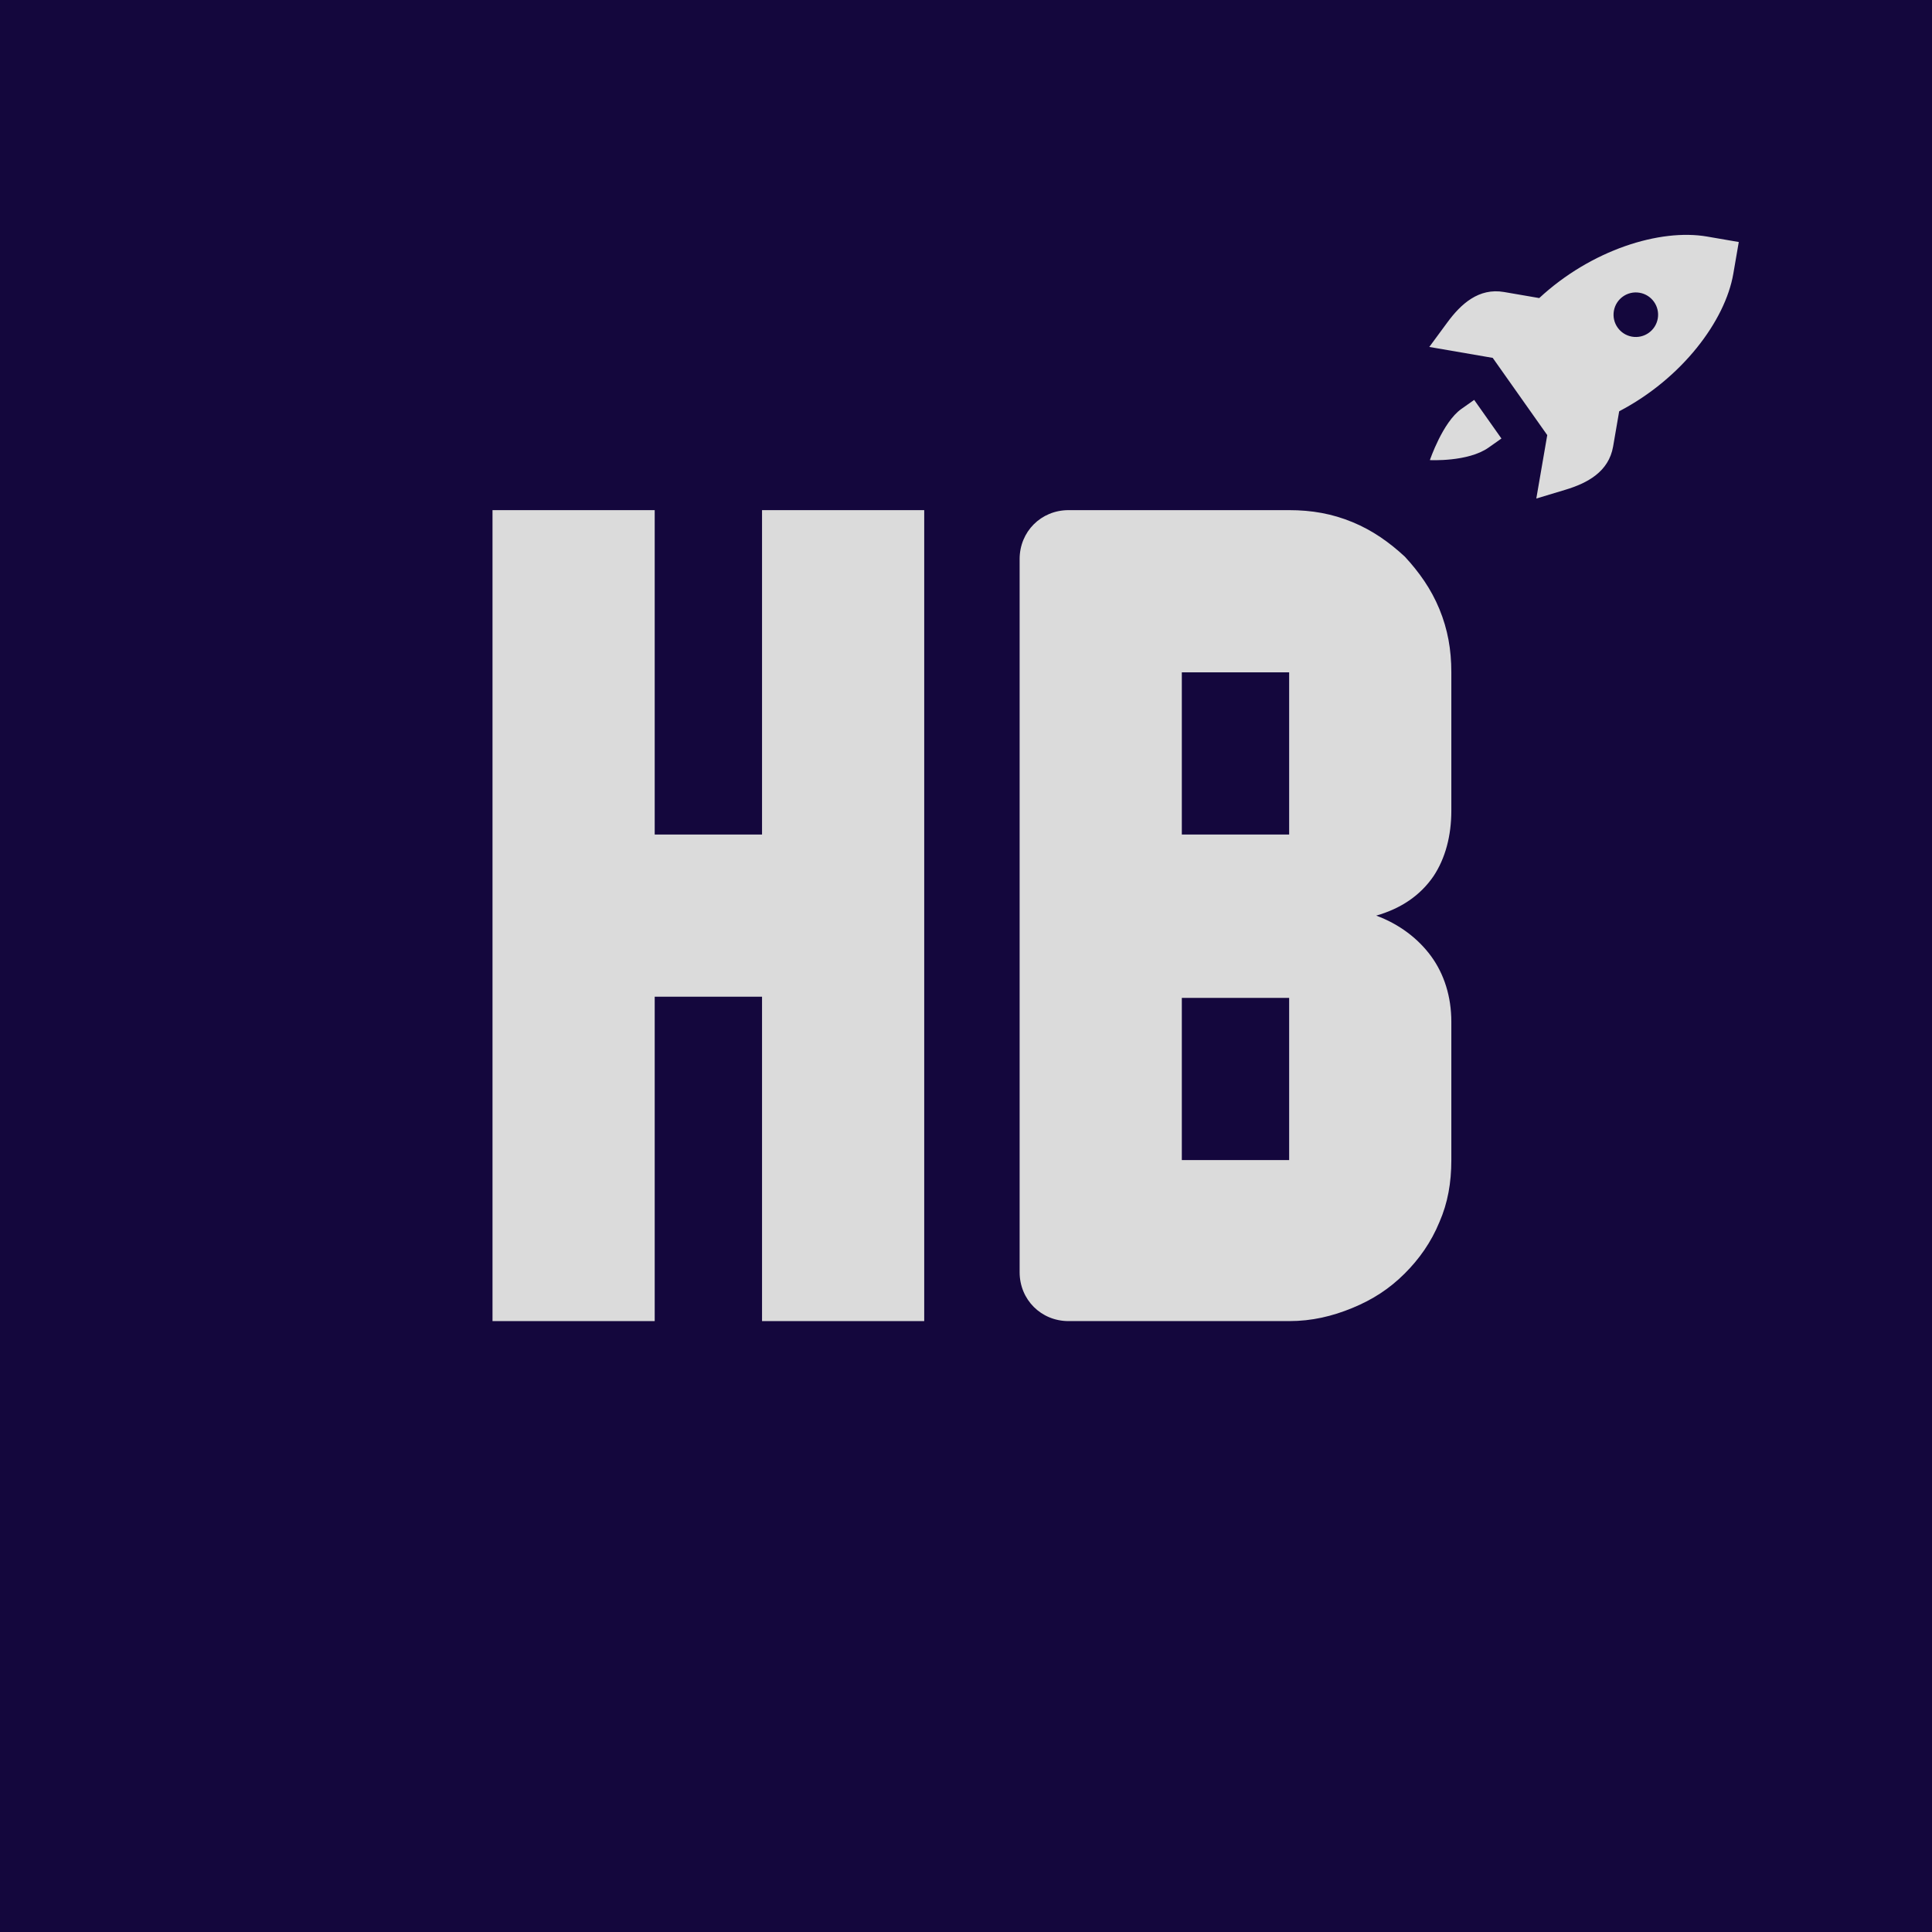 <svg xmlns="http://www.w3.org/2000/svg" xmlns:xlink="http://www.w3.org/1999/xlink" width="1080" zoomAndPan="magnify" viewBox="0 0 810 810" height="1080" preserveAspectRatio="xMidYMid meet" version="1.0"><defs><g/><clipPath id="fc77307c34"><path d="M 599 98 L 729 98 L 729 210 L 599 210 Z M 599 98 " clip-rule="nonzero"/></clipPath><clipPath id="1d4e68badd"><path d="M 610.238 81 L 729.234 101.508 L 708.727 220.504 L 589.73 199.996 Z M 610.238 81 " clip-rule="nonzero"/></clipPath><clipPath id="6eceaffb92"><path d="M 610.238 81 L 729.234 101.508 L 708.727 220.504 L 589.73 199.996 Z M 610.238 81 " clip-rule="nonzero"/></clipPath></defs><rect x="-81" width="972" fill="#ffffff" y="-81" height="972" fill-opacity="1"/><rect x="-81" width="972" fill="#14073d" y="-81" height="972" fill-opacity="1"/><g clip-path="url(#fc77307c34)"><g clip-path="url(#1d4e68badd)"><g clip-path="url(#6eceaffb92)"><path fill="#dbdbdb" d="M 715.688 99.172 C 695.949 95.773 667.133 104.75 645.336 124.965 L 630.59 122.426 C 619.938 120.59 612.461 127.488 606.809 135.172 L 599.238 145.457 L 625.832 150.043 L 648.691 182.418 L 644.105 209.012 L 656.332 205.324 C 665.469 202.566 674.473 197.832 676.309 187.176 L 678.848 172.434 C 705.195 158.66 723.301 134.508 726.699 114.77 L 728.992 101.465 Z M 687.41 122.738 C 692.496 123.613 695.906 128.445 695.031 133.531 C 694.156 138.613 689.324 142.023 684.238 141.148 C 679.156 140.273 675.742 135.441 676.621 130.355 C 677.496 125.273 682.328 121.859 687.41 122.738 Z M 618.055 167.66 L 612.66 171.469 C 604.867 176.973 599.488 192.898 599.488 192.898 C 599.488 192.898 615.434 193.77 624.09 187.656 L 629.484 183.848 Z M 618.055 167.66 " fill-opacity="1" fill-rule="nonzero"/></g></g></g><g fill="#dbdbdb" fill-opacity="1"><g transform="translate(186.487, 553.875)"><g><path d="M 200.996 -339.996 L 133 -339.996 L 133 -203.996 L 88 -203.996 L 88 -339.996 L 20 -339.996 L 20 0 L 88 0 L 88 -136 L 133 -136 L 133 0 L 200.996 0 Z M 200.996 -339.996 "/></g></g></g><g fill="#dbdbdb" fill-opacity="1"><g transform="translate(407.484, 553.875)"><g><path d="M 200.996 -67.5 L 200.996 -125.5 C 200.996 -136 197.996 -145.5 192.5 -153 C 187 -160.5 179 -166.5 169.5 -170 C 180 -173 188 -178.5 193.5 -186.5 C 198.496 -194 200.996 -203.496 200.996 -213.996 L 200.996 -271.996 C 200.996 -281.496 199.496 -289.996 195.996 -298.496 C 192.5 -306.996 187.5 -313.996 181.5 -320.496 C 175 -326.496 168 -331.496 159.5 -334.996 C 151 -338.496 142.5 -339.996 133 -339.996 L 40.5 -339.996 C 29 -339.996 20 -330.996 20 -319.496 L 20 -20.5 C 20 -9 29 0 40.5 0 L 133 0 C 142.5 0 151 -2 159.5 -5.5 C 168 -9 175 -13.5 181.5 -20 C 187.5 -26 192.5 -33 195.996 -41.5 C 199.496 -49.5 200.996 -58 200.996 -67.5 Z M 88 -67.5 L 88 -135.5 L 133 -135.5 L 133 -67.5 Z M 88 -203.996 L 88 -271.996 L 133 -271.996 L 133 -203.996 Z M 88 -203.996 "/></g></g></g></svg>